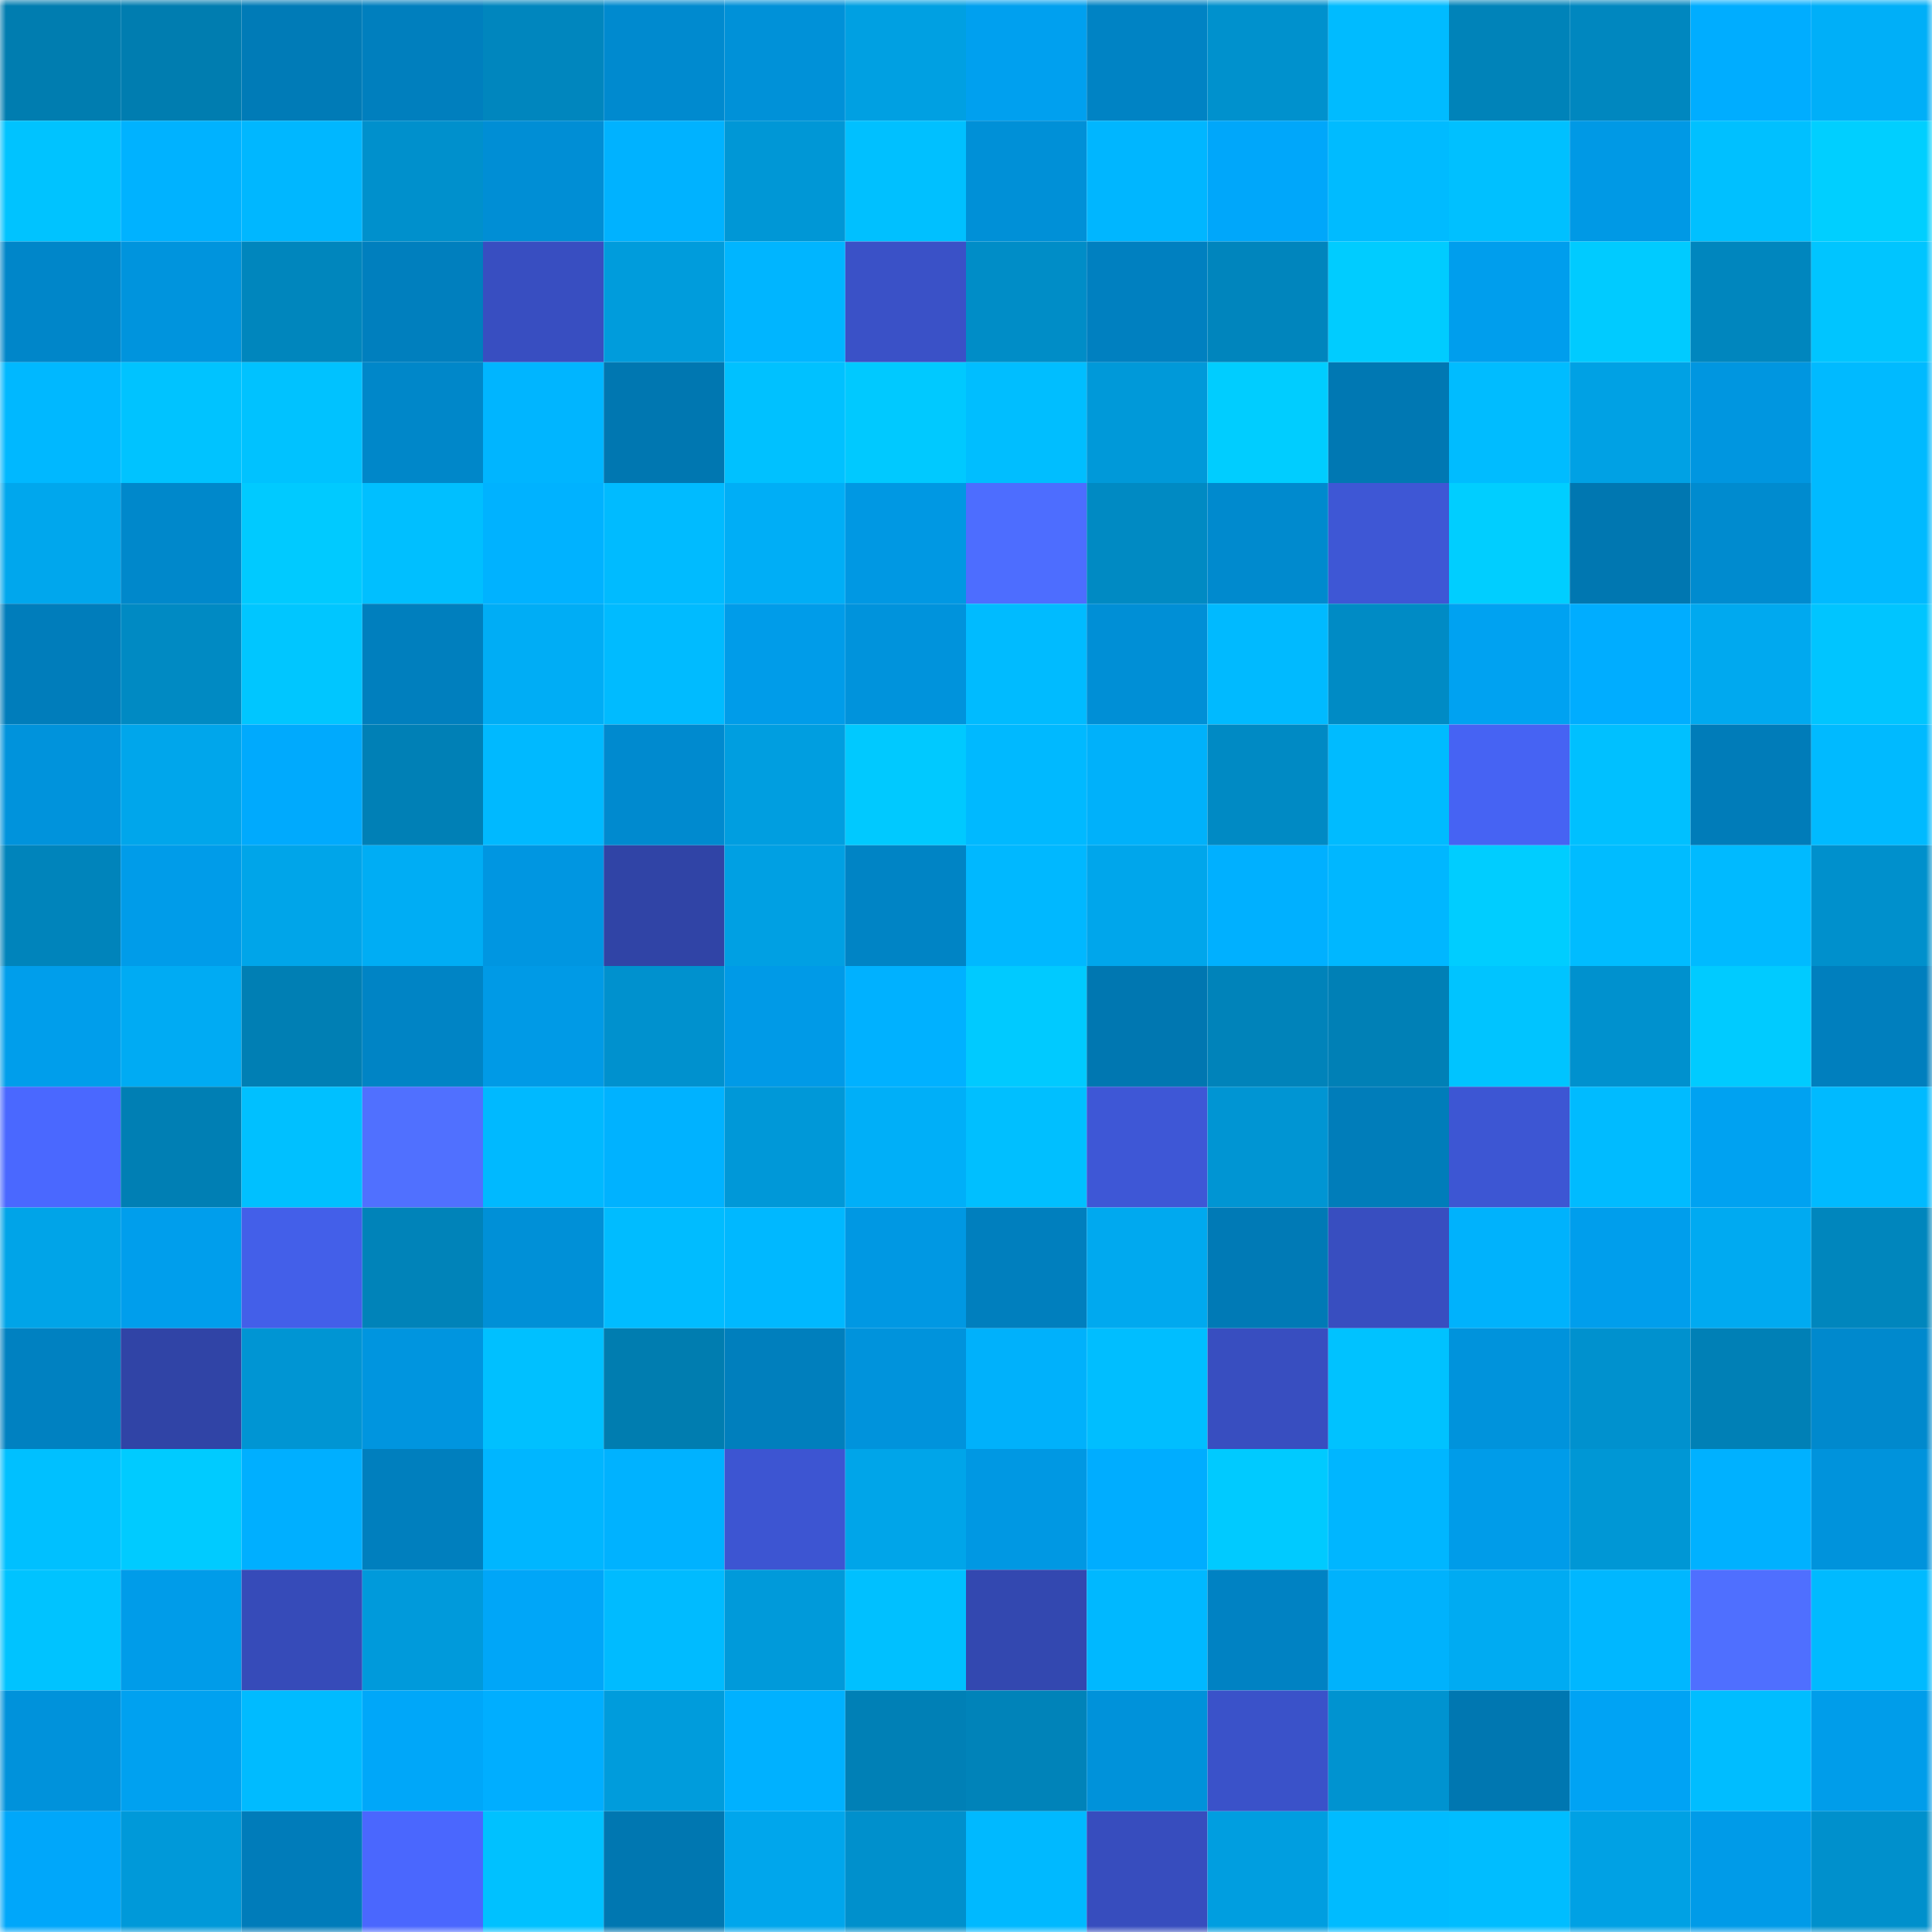 <svg viewBox="0 0 160 160" fill="none" role="img" xmlns="http://www.w3.org/2000/svg" width="240" height="240" name="ens%2Ctrade-one.eth"><mask id="1577979142" mask-type="alpha" maskUnits="userSpaceOnUse" x="0" y="0" width="160" height="160"><rect width="160" height="160" fill="#FFFFFF"></rect></mask><g mask="url(#1577979142)"><rect x="0" y="0" width="10" height="10" fill="#007db0"></rect><rect x="10" y="0" width="10" height="10" fill="#007db0"></rect><rect x="20" y="0" width="10" height="10" fill="#007bb7"></rect><rect x="30" y="0" width="10" height="10" fill="#007fbe"></rect><rect x="40" y="0" width="10" height="10" fill="#0086be"></rect><rect x="50" y="0" width="10" height="10" fill="#008acf"></rect><rect x="60" y="0" width="10" height="10" fill="#0091d8"></rect><rect x="70" y="0" width="10" height="10" fill="#00a0e2"></rect><rect x="80" y="0" width="10" height="10" fill="#00a0ef"></rect><rect x="90" y="0" width="10" height="10" fill="#0083c4"></rect><rect x="100" y="0" width="10" height="10" fill="#0091cd"></rect><rect x="110" y="0" width="10" height="10" fill="#00bbff"></rect><rect x="120" y="0" width="10" height="10" fill="#0083b9"></rect><rect x="130" y="0" width="10" height="10" fill="#0087bf"></rect><rect x="140" y="0" width="10" height="10" fill="#00adff"></rect><rect x="150" y="0" width="10" height="10" fill="#00aff8"></rect><rect x="0" y="10" width="10" height="10" fill="#00c3ff"></rect><rect x="10" y="10" width="10" height="10" fill="#00b2ff"></rect><rect x="20" y="10" width="10" height="10" fill="#00b7ff"></rect><rect x="30" y="10" width="10" height="10" fill="#0090cc"></rect><rect x="40" y="10" width="10" height="10" fill="#008ed5"></rect><rect x="50" y="10" width="10" height="10" fill="#00b2ff"></rect><rect x="60" y="10" width="10" height="10" fill="#0097d6"></rect><rect x="70" y="10" width="10" height="10" fill="#00c0ff"></rect><rect x="80" y="10" width="10" height="10" fill="#0090d7"></rect><rect x="90" y="10" width="10" height="10" fill="#00b6ff"></rect><rect x="100" y="10" width="10" height="10" fill="#00a7fa"></rect><rect x="110" y="10" width="10" height="10" fill="#00bbff"></rect><rect x="120" y="10" width="10" height="10" fill="#00c0ff"></rect><rect x="130" y="10" width="10" height="10" fill="#0099e5"></rect><rect x="140" y="10" width="10" height="10" fill="#00c0ff"></rect><rect x="150" y="10" width="10" height="10" fill="#00cfff"></rect><rect x="0" y="20" width="10" height="10" fill="#0086c9"></rect><rect x="10" y="20" width="10" height="10" fill="#0094dd"></rect><rect x="20" y="20" width="10" height="10" fill="#0086bd"></rect><rect x="30" y="20" width="10" height="10" fill="#007fbe"></rect><rect x="40" y="20" width="10" height="10" fill="#384ec1"></rect><rect x="50" y="20" width="10" height="10" fill="#009cdc"></rect><rect x="60" y="20" width="10" height="10" fill="#00b5ff"></rect><rect x="70" y="20" width="10" height="10" fill="#3a51c7"></rect><rect x="80" y="20" width="10" height="10" fill="#008dc7"></rect><rect x="90" y="20" width="10" height="10" fill="#0080c0"></rect><rect x="100" y="20" width="10" height="10" fill="#0085bd"></rect><rect x="110" y="20" width="10" height="10" fill="#00ccff"></rect><rect x="120" y="20" width="10" height="10" fill="#009eed"></rect><rect x="130" y="20" width="10" height="10" fill="#00cbff"></rect><rect x="140" y="20" width="10" height="10" fill="#0086be"></rect><rect x="150" y="20" width="10" height="10" fill="#00c5ff"></rect><rect x="0" y="30" width="10" height="10" fill="#00b8ff"></rect><rect x="10" y="30" width="10" height="10" fill="#00c3ff"></rect><rect x="20" y="30" width="10" height="10" fill="#00c2ff"></rect><rect x="30" y="30" width="10" height="10" fill="#0087c9"></rect><rect x="40" y="30" width="10" height="10" fill="#00b5ff"></rect><rect x="50" y="30" width="10" height="10" fill="#0077b1"></rect><rect x="60" y="30" width="10" height="10" fill="#00c1ff"></rect><rect x="70" y="30" width="10" height="10" fill="#00c9ff"></rect><rect x="80" y="30" width="10" height="10" fill="#00beff"></rect><rect x="90" y="30" width="10" height="10" fill="#0099d9"></rect><rect x="100" y="30" width="10" height="10" fill="#00cdff"></rect><rect x="110" y="30" width="10" height="10" fill="#0078b3"></rect><rect x="120" y="30" width="10" height="10" fill="#00bcff"></rect><rect x="130" y="30" width="10" height="10" fill="#00a1e4"></rect><rect x="140" y="30" width="10" height="10" fill="#0096e0"></rect><rect x="150" y="30" width="10" height="10" fill="#00baff"></rect><rect x="0" y="40" width="10" height="10" fill="#00a7ed"></rect><rect x="10" y="40" width="10" height="10" fill="#0088cb"></rect><rect x="20" y="40" width="10" height="10" fill="#00caff"></rect><rect x="30" y="40" width="10" height="10" fill="#00bfff"></rect><rect x="40" y="40" width="10" height="10" fill="#00b2ff"></rect><rect x="50" y="40" width="10" height="10" fill="#00bbff"></rect><rect x="60" y="40" width="10" height="10" fill="#00aef6"></rect><rect x="70" y="40" width="10" height="10" fill="#0098e3"></rect><rect x="80" y="40" width="10" height="10" fill="#4d6dff"></rect><rect x="90" y="40" width="10" height="10" fill="#008ac3"></rect><rect x="100" y="40" width="10" height="10" fill="#008ace"></rect><rect x="110" y="40" width="10" height="10" fill="#3e57d5"></rect><rect x="120" y="40" width="10" height="10" fill="#00ceff"></rect><rect x="130" y="40" width="10" height="10" fill="#0077b1"></rect><rect x="140" y="40" width="10" height="10" fill="#008bcf"></rect><rect x="150" y="40" width="10" height="10" fill="#00baff"></rect><rect x="0" y="50" width="10" height="10" fill="#007dbb"></rect><rect x="10" y="50" width="10" height="10" fill="#008ac3"></rect><rect x="20" y="50" width="10" height="10" fill="#00c6ff"></rect><rect x="30" y="50" width="10" height="10" fill="#007fbe"></rect><rect x="40" y="50" width="10" height="10" fill="#00adf5"></rect><rect x="50" y="50" width="10" height="10" fill="#00bbff"></rect><rect x="60" y="50" width="10" height="10" fill="#009ce9"></rect><rect x="70" y="50" width="10" height="10" fill="#0093dc"></rect><rect x="80" y="50" width="10" height="10" fill="#00bbff"></rect><rect x="90" y="50" width="10" height="10" fill="#008fd6"></rect><rect x="100" y="50" width="10" height="10" fill="#00baff"></rect><rect x="110" y="50" width="10" height="10" fill="#008bc5"></rect><rect x="120" y="50" width="10" height="10" fill="#00a2f1"></rect><rect x="130" y="50" width="10" height="10" fill="#00adff"></rect><rect x="140" y="50" width="10" height="10" fill="#00a9ef"></rect><rect x="150" y="50" width="10" height="10" fill="#00c5ff"></rect><rect x="0" y="60" width="10" height="10" fill="#0093dc"></rect><rect x="10" y="60" width="10" height="10" fill="#00a6eb"></rect><rect x="20" y="60" width="10" height="10" fill="#00aafd"></rect><rect x="30" y="60" width="10" height="10" fill="#0080b6"></rect><rect x="40" y="60" width="10" height="10" fill="#00b9ff"></rect><rect x="50" y="60" width="10" height="10" fill="#008acf"></rect><rect x="60" y="60" width="10" height="10" fill="#009ee0"></rect><rect x="70" y="60" width="10" height="10" fill="#00c9ff"></rect><rect x="80" y="60" width="10" height="10" fill="#00b9ff"></rect><rect x="90" y="60" width="10" height="10" fill="#00b1fa"></rect><rect x="100" y="60" width="10" height="10" fill="#008ac4"></rect><rect x="110" y="60" width="10" height="10" fill="#00bbff"></rect><rect x="120" y="60" width="10" height="10" fill="#4663f3"></rect><rect x="130" y="60" width="10" height="10" fill="#00c0ff"></rect><rect x="140" y="60" width="10" height="10" fill="#007cb9"></rect><rect x="150" y="60" width="10" height="10" fill="#00baff"></rect><rect x="0" y="70" width="10" height="10" fill="#0084bb"></rect><rect x="10" y="70" width="10" height="10" fill="#009ce9"></rect><rect x="20" y="70" width="10" height="10" fill="#00a5e9"></rect><rect x="30" y="70" width="10" height="10" fill="#00adf4"></rect><rect x="40" y="70" width="10" height="10" fill="#0096e1"></rect><rect x="50" y="70" width="10" height="10" fill="#3044a6"></rect><rect x="60" y="70" width="10" height="10" fill="#00a0e3"></rect><rect x="70" y="70" width="10" height="10" fill="#0084c5"></rect><rect x="80" y="70" width="10" height="10" fill="#00b8ff"></rect><rect x="90" y="70" width="10" height="10" fill="#00a6eb"></rect><rect x="100" y="70" width="10" height="10" fill="#00b0ff"></rect><rect x="110" y="70" width="10" height="10" fill="#00b7ff"></rect><rect x="120" y="70" width="10" height="10" fill="#00cdff"></rect><rect x="130" y="70" width="10" height="10" fill="#00bcff"></rect><rect x="140" y="70" width="10" height="10" fill="#00baff"></rect><rect x="150" y="70" width="10" height="10" fill="#0090cc"></rect><rect x="0" y="80" width="10" height="10" fill="#009eeb"></rect><rect x="10" y="80" width="10" height="10" fill="#00abf3"></rect><rect x="20" y="80" width="10" height="10" fill="#007fb4"></rect><rect x="30" y="80" width="10" height="10" fill="#0084c5"></rect><rect x="40" y="80" width="10" height="10" fill="#009ae6"></rect><rect x="50" y="80" width="10" height="10" fill="#0091ce"></rect><rect x="60" y="80" width="10" height="10" fill="#009ae7"></rect><rect x="70" y="80" width="10" height="10" fill="#00b1ff"></rect><rect x="80" y="80" width="10" height="10" fill="#00caff"></rect><rect x="90" y="80" width="10" height="10" fill="#0077b1"></rect><rect x="100" y="80" width="10" height="10" fill="#0083ba"></rect><rect x="110" y="80" width="10" height="10" fill="#0080b6"></rect><rect x="120" y="80" width="10" height="10" fill="#00c4ff"></rect><rect x="130" y="80" width="10" height="10" fill="#0091ce"></rect><rect x="140" y="80" width="10" height="10" fill="#00cbff"></rect><rect x="150" y="80" width="10" height="10" fill="#007fbe"></rect><rect x="0" y="90" width="10" height="10" fill="#4a68ff"></rect><rect x="10" y="90" width="10" height="10" fill="#007fb4"></rect><rect x="20" y="90" width="10" height="10" fill="#00c0ff"></rect><rect x="30" y="90" width="10" height="10" fill="#5070ff"></rect><rect x="40" y="90" width="10" height="10" fill="#00b9ff"></rect><rect x="50" y="90" width="10" height="10" fill="#00b2ff"></rect><rect x="60" y="90" width="10" height="10" fill="#0098d8"></rect><rect x="70" y="90" width="10" height="10" fill="#00aff8"></rect><rect x="80" y="90" width="10" height="10" fill="#00bfff"></rect><rect x="90" y="90" width="10" height="10" fill="#3e57d6"></rect><rect x="100" y="90" width="10" height="10" fill="#0095d3"></rect><rect x="110" y="90" width="10" height="10" fill="#007dba"></rect><rect x="120" y="90" width="10" height="10" fill="#3d56d3"></rect><rect x="130" y="90" width="10" height="10" fill="#00bbff"></rect><rect x="140" y="90" width="10" height="10" fill="#00a2f1"></rect><rect x="150" y="90" width="10" height="10" fill="#00baff"></rect><rect x="0" y="100" width="10" height="10" fill="#00a4e8"></rect><rect x="10" y="100" width="10" height="10" fill="#009eec"></rect><rect x="20" y="100" width="10" height="10" fill="#435fe9"></rect><rect x="30" y="100" width="10" height="10" fill="#0083b9"></rect><rect x="40" y="100" width="10" height="10" fill="#0090d7"></rect><rect x="50" y="100" width="10" height="10" fill="#00bcff"></rect><rect x="60" y="100" width="10" height="10" fill="#00b8ff"></rect><rect x="70" y="100" width="10" height="10" fill="#0098e3"></rect><rect x="80" y="100" width="10" height="10" fill="#007fbe"></rect><rect x="90" y="100" width="10" height="10" fill="#00a9ef"></rect><rect x="100" y="100" width="10" height="10" fill="#007ab6"></rect><rect x="110" y="100" width="10" height="10" fill="#384ec0"></rect><rect x="120" y="100" width="10" height="10" fill="#00b2fc"></rect><rect x="130" y="100" width="10" height="10" fill="#009eec"></rect><rect x="140" y="100" width="10" height="10" fill="#00aaf1"></rect><rect x="150" y="100" width="10" height="10" fill="#0086bd"></rect><rect x="0" y="110" width="10" height="10" fill="#0081c1"></rect><rect x="10" y="110" width="10" height="10" fill="#3044a6"></rect><rect x="20" y="110" width="10" height="10" fill="#0095d3"></rect><rect x="30" y="110" width="10" height="10" fill="#0095df"></rect><rect x="40" y="110" width="10" height="10" fill="#00c0ff"></rect><rect x="50" y="110" width="10" height="10" fill="#007db0"></rect><rect x="60" y="110" width="10" height="10" fill="#007fbd"></rect><rect x="70" y="110" width="10" height="10" fill="#0093dc"></rect><rect x="80" y="110" width="10" height="10" fill="#00b1fb"></rect><rect x="90" y="110" width="10" height="10" fill="#00beff"></rect><rect x="100" y="110" width="10" height="10" fill="#384ec0"></rect><rect x="110" y="110" width="10" height="10" fill="#00c2ff"></rect><rect x="120" y="110" width="10" height="10" fill="#0093dc"></rect><rect x="130" y="110" width="10" height="10" fill="#0091ce"></rect><rect x="140" y="110" width="10" height="10" fill="#0080b6"></rect><rect x="150" y="110" width="10" height="10" fill="#0089cd"></rect><rect x="0" y="120" width="10" height="10" fill="#00c0ff"></rect><rect x="10" y="120" width="10" height="10" fill="#00cbff"></rect><rect x="20" y="120" width="10" height="10" fill="#00afff"></rect><rect x="30" y="120" width="10" height="10" fill="#007fbe"></rect><rect x="40" y="120" width="10" height="10" fill="#00b6ff"></rect><rect x="50" y="120" width="10" height="10" fill="#00b2ff"></rect><rect x="60" y="120" width="10" height="10" fill="#3d55d2"></rect><rect x="70" y="120" width="10" height="10" fill="#00a5e9"></rect><rect x="80" y="120" width="10" height="10" fill="#0098e3"></rect><rect x="90" y="120" width="10" height="10" fill="#00adff"></rect><rect x="100" y="120" width="10" height="10" fill="#00caff"></rect><rect x="110" y="120" width="10" height="10" fill="#00b6ff"></rect><rect x="120" y="120" width="10" height="10" fill="#009ce9"></rect><rect x="130" y="120" width="10" height="10" fill="#0097d5"></rect><rect x="140" y="120" width="10" height="10" fill="#00b1ff"></rect><rect x="150" y="120" width="10" height="10" fill="#0093dc"></rect><rect x="0" y="130" width="10" height="10" fill="#00c3ff"></rect><rect x="10" y="130" width="10" height="10" fill="#009ce9"></rect><rect x="20" y="130" width="10" height="10" fill="#364bb9"></rect><rect x="30" y="130" width="10" height="10" fill="#009adb"></rect><rect x="40" y="130" width="10" height="10" fill="#00a6f8"></rect><rect x="50" y="130" width="10" height="10" fill="#00bbff"></rect><rect x="60" y="130" width="10" height="10" fill="#009ada"></rect><rect x="70" y="130" width="10" height="10" fill="#00c0ff"></rect><rect x="80" y="130" width="10" height="10" fill="#3348b0"></rect><rect x="90" y="130" width="10" height="10" fill="#00b8ff"></rect><rect x="100" y="130" width="10" height="10" fill="#0082c3"></rect><rect x="110" y="130" width="10" height="10" fill="#00b2fc"></rect><rect x="120" y="130" width="10" height="10" fill="#00abf2"></rect><rect x="130" y="130" width="10" height="10" fill="#00b7ff"></rect><rect x="140" y="130" width="10" height="10" fill="#4f6fff"></rect><rect x="150" y="130" width="10" height="10" fill="#00baff"></rect><rect x="0" y="140" width="10" height="10" fill="#0092db"></rect><rect x="10" y="140" width="10" height="10" fill="#00a1f0"></rect><rect x="20" y="140" width="10" height="10" fill="#00bbff"></rect><rect x="30" y="140" width="10" height="10" fill="#00a7f9"></rect><rect x="40" y="140" width="10" height="10" fill="#00aeff"></rect><rect x="50" y="140" width="10" height="10" fill="#009cdc"></rect><rect x="60" y="140" width="10" height="10" fill="#00b1ff"></rect><rect x="70" y="140" width="10" height="10" fill="#0080b6"></rect><rect x="80" y="140" width="10" height="10" fill="#0083b9"></rect><rect x="90" y="140" width="10" height="10" fill="#0092da"></rect><rect x="100" y="140" width="10" height="10" fill="#3a52c9"></rect><rect x="110" y="140" width="10" height="10" fill="#0093d0"></rect><rect x="120" y="140" width="10" height="10" fill="#0077b1"></rect><rect x="130" y="140" width="10" height="10" fill="#00a3f4"></rect><rect x="140" y="140" width="10" height="10" fill="#00bdff"></rect><rect x="150" y="140" width="10" height="10" fill="#009dea"></rect><rect x="0" y="150" width="10" height="10" fill="#00a7fa"></rect><rect x="10" y="150" width="10" height="10" fill="#0099d9"></rect><rect x="20" y="150" width="10" height="10" fill="#007cba"></rect><rect x="30" y="150" width="10" height="10" fill="#4a67fe"></rect><rect x="40" y="150" width="10" height="10" fill="#00c1ff"></rect><rect x="50" y="150" width="10" height="10" fill="#0077b1"></rect><rect x="60" y="150" width="10" height="10" fill="#00a6ec"></rect><rect x="70" y="150" width="10" height="10" fill="#0090cc"></rect><rect x="80" y="150" width="10" height="10" fill="#00b9ff"></rect><rect x="90" y="150" width="10" height="10" fill="#374dbe"></rect><rect x="100" y="150" width="10" height="10" fill="#009ee0"></rect><rect x="110" y="150" width="10" height="10" fill="#00bbff"></rect><rect x="120" y="150" width="10" height="10" fill="#00bdff"></rect><rect x="130" y="150" width="10" height="10" fill="#00a1e4"></rect><rect x="140" y="150" width="10" height="10" fill="#009be8"></rect><rect x="150" y="150" width="10" height="10" fill="#0090cc"></rect></g></svg>